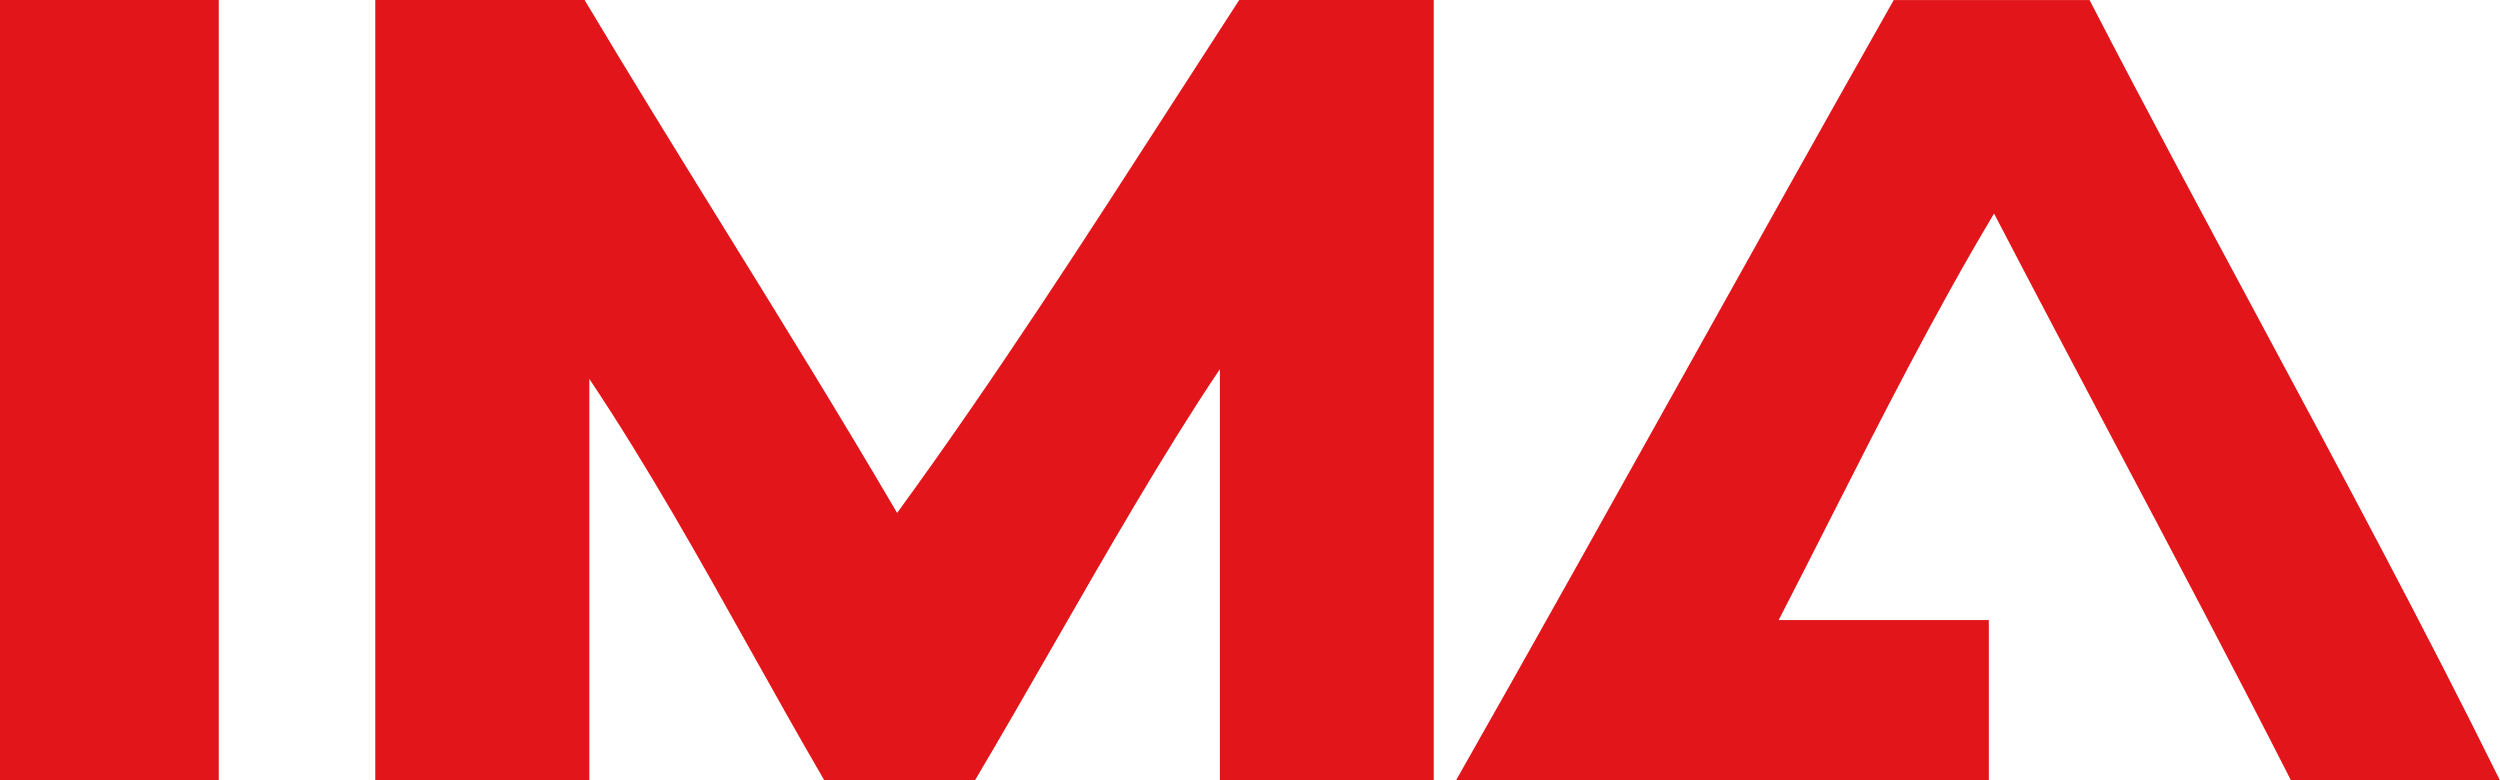 <svg id="グループ_1048" data-name="グループ 1048" xmlns="http://www.w3.org/2000/svg" width="102.526" height="32" viewBox="0 0 102.526 32">
  <path id="パス_832" data-name="パス 832" d="M517.089.014c-2.838,5.014-5.7,10.141-8.465,15.1-3.1,5.552-6.3,11.293-9.486,16.9h21.851V25.44H512.37l.014-.026c.691-1.341,1.387-2.712,2.059-4.038,2.132-4.2,4.336-8.552,6.744-12.579l.016-.027.015.028c1.622,3.117,3.289,6.269,4.9,9.317,2.4,4.535,4.881,9.224,7.262,13.9h8.57c-3.041-6.161-6.519-12.636-9.882-18.9-2.314-4.309-4.707-8.765-6.948-13.1Z" transform="translate(-439.426 -0.012)" fill="#e1151a"/>
  <rect id="長方形_680" data-name="長方形 680" width="8.971" height="31.998" fill="#e1151a"/>
  <path id="パス_833" data-name="パス 833" d="M150.039,21.013c-2.306-3.936-4.732-7.857-7.078-11.648C141.07,6.31,139.115,3.15,137.234,0H128.65V32h8.779V15.541l.033.049c2.352,3.518,4.493,7.347,6.563,11.049.987,1.765,2.008,3.59,3.038,5.358h6.183c1.048-1.767,2.135-3.661,3.187-5.492,2.259-3.935,4.595-8,6.822-11.316l.033-.049V32h8.77V0h-7.977c-.864,1.332-1.74,2.69-2.586,4-3.653,5.668-7.43,11.529-11.426,17.011l-.016.022Z" transform="translate(-113.26 0)" fill="#e1151a"/>
</svg>
